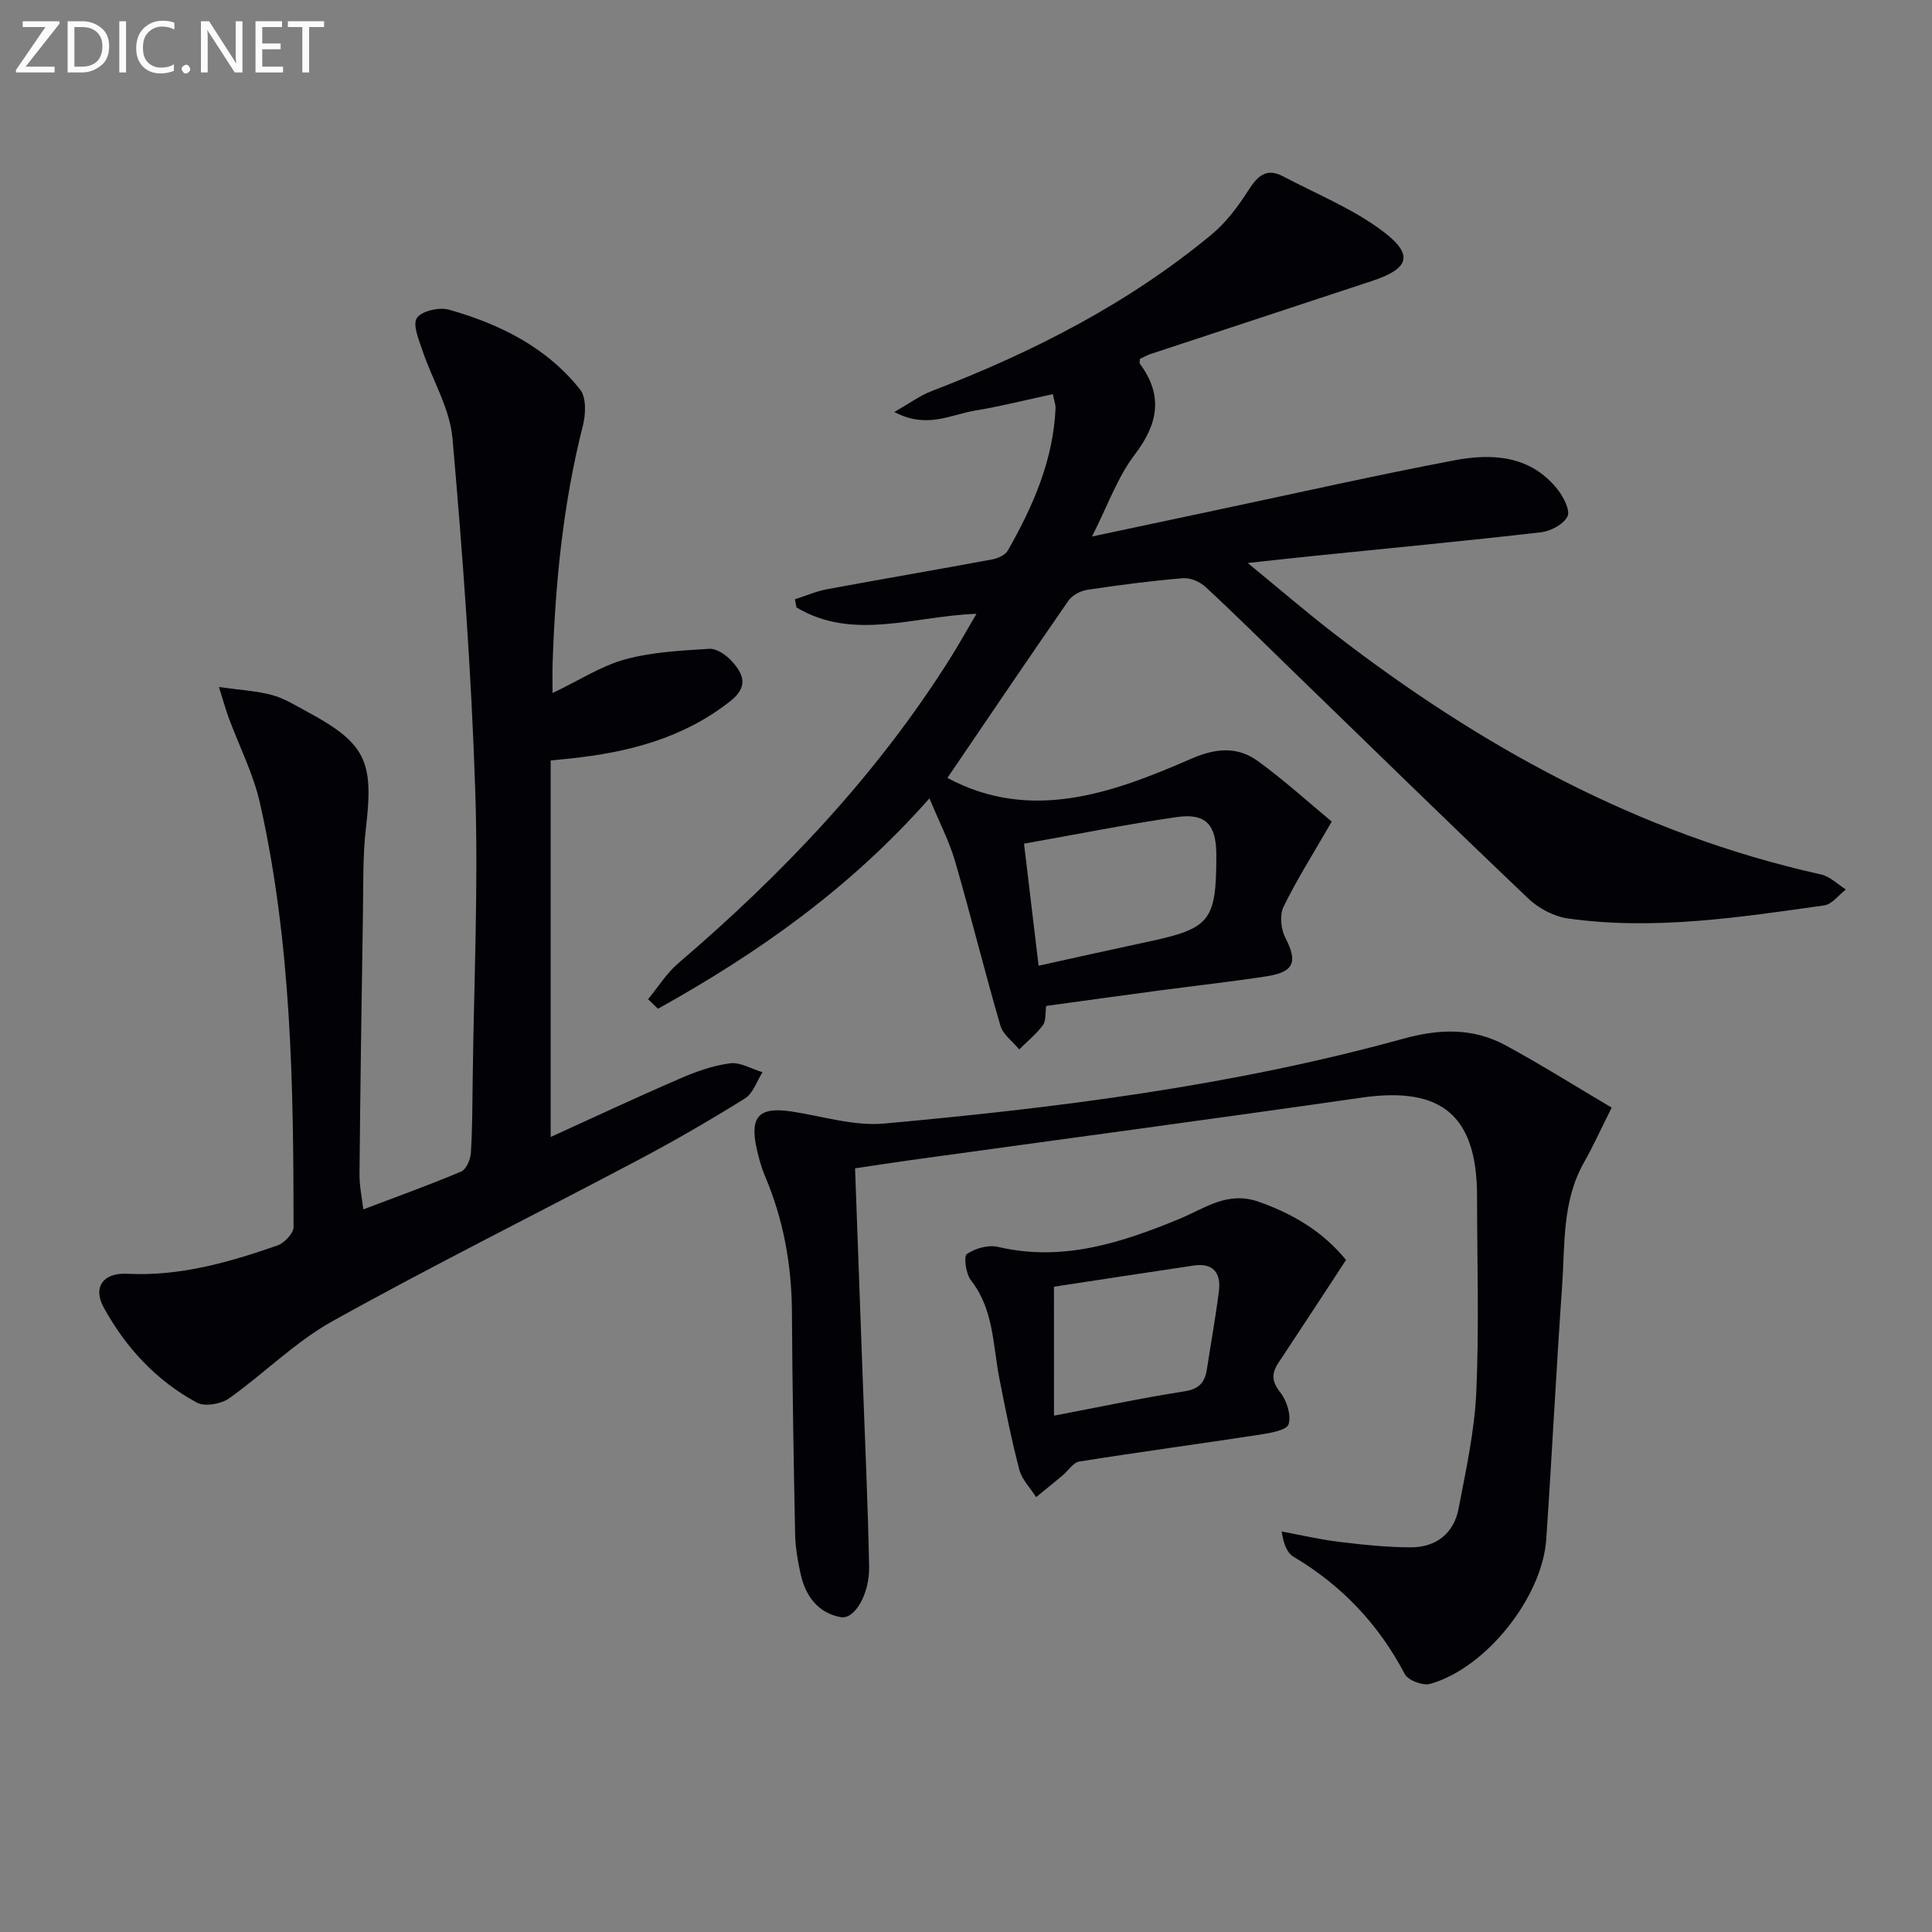 <svg enable-background="new 0 0 400 400" viewBox="0 0 400 400" xmlns="http://www.w3.org/2000/svg"><rect x="0" y="0" width="400" height="400" fill="#808080" stroke="none"/><path d="m134.18 206.87c2.06-2.49 3.8-5.34 6.22-7.41 21.63-18.5 41.07-38.93 56.3-63.12 1.76-2.8 3.37-5.69 5.47-9.26-12.91.45-25.52 5.71-37.27-1.32-.11-.56-.21-1.12-.32-1.68 2.19-.7 4.33-1.65 6.57-2.07 11.42-2.12 22.86-4.07 34.28-6.19 1.17-.22 2.69-.9 3.23-1.84 5.22-9.15 9.4-18.69 9.88-29.43.03-.78-.29-1.58-.56-2.95-5.49 1.18-10.77 2.53-16.12 3.41-5.03.83-10.03 3.85-16.7.28 3.16-1.79 5.31-3.39 7.73-4.32 20.91-8.03 40.69-18.1 58.02-32.47 2.99-2.48 5.43-5.79 7.55-9.09 1.88-2.93 3.7-4.75 7.19-2.9 6.99 3.7 14.52 6.72 20.75 11.45 6.4 4.85 5.32 7.69-2.37 10.22-15.27 5.03-30.53 10.06-45.8 15.11-.78.26-1.51.67-2.23 1.01 0 .43-.13.83.02 1.03 4.85 6.61 3.76 12.45-1.12 18.84-3.54 4.64-5.54 10.46-8.81 16.91 9.65-2.05 17.98-3.82 26.32-5.59 16.22-3.43 32.39-7.09 48.68-10.18 7.87-1.49 15.78-1.04 21.39 6.02 1.23 1.55 2.67 4.36 2.05 5.59-.83 1.65-3.5 3.06-5.53 3.29-15.67 1.8-31.38 3.29-47.07 4.89-4.07.41-8.13.87-13.61 1.46 6.53 5.35 12 10.06 17.7 14.47 30.31 23.44 63.23 41.62 101.01 50.02 1.85.41 3.43 2.04 5.14 3.11-1.49 1.14-2.86 3.06-4.48 3.29-17.6 2.48-35.23 5.21-53.05 2.71-2.89-.4-6.06-2.07-8.2-4.11-16.52-15.71-32.82-31.65-49.18-47.52-5.86-5.68-11.64-11.44-17.63-16.98-1.17-1.09-3.18-1.97-4.72-1.84-6.61.55-13.2 1.41-19.77 2.4-1.41.21-3.14 1.11-3.93 2.25-8.51 12.27-16.87 24.66-25.06 36.7 17.18 9.21 33.99 3.23 50.44-3.95 5.18-2.26 9.65-2.62 13.95.54 5.53 4.06 10.65 8.69 15.18 12.45-3.89 6.75-7.25 12.04-9.98 17.64-.83 1.71-.55 4.61.36 6.38 2.6 5.03 1.89 7.12-3.93 8.02-7.38 1.14-14.81 1.95-22.22 2.94-7.72 1.03-15.42 2.1-23.35 3.19-.22 1.49 0 3.07-.68 3.98-1.38 1.86-3.24 3.36-4.9 5.02-1.34-1.63-3.35-3.06-3.9-4.93-3.29-11.29-6.1-22.72-9.38-34.02-1.22-4.18-3.28-8.12-5.31-13.03-16.56 18.77-35.67 32.13-56.2 43.56-.68-.66-1.36-1.32-2.05-1.98zm80.85-6.93c8.15-1.79 15.4-3.42 22.67-4.97 12.83-2.73 14.1-4.29 14.13-17.62 0-.17 0-.33 0-.5-.05-6.11-2.18-8.54-8.13-7.69-10.45 1.49-20.82 3.59-31.69 5.51 1.01 8.52 1.99 16.65 3.02 25.27z" fill="#010106"/><path d="m45.33 142.24c4.35.62 7.77.79 10.99 1.66 2.53.68 4.86 2.15 7.2 3.41 12.2 6.57 13.87 10.23 12.26 23.96-.7 5.93-.54 11.96-.64 17.95-.29 17.97-.54 35.94-.71 53.91-.02 2.41.51 4.83.79 7.26 6.99-2.65 13.7-5.06 20.25-7.83 1.06-.45 1.93-2.49 2.02-3.86.32-5.15.31-10.32.38-15.48.25-19.81 1.18-39.65.53-59.43-.8-24.39-2.58-48.76-4.72-73.07-.55-6.18-4.17-12.06-6.21-18.14-.75-2.23-2.09-5.39-1.15-6.75 1.01-1.47 4.64-2.28 6.65-1.71 10.52 2.98 20.2 7.78 27.14 16.54 1.3 1.64 1.17 5.11.57 7.45-4.11 16.2-5.73 32.69-6.27 49.32-.05 1.62-.01 3.25-.01 6.06 5.57-2.66 10.07-5.62 15.02-6.97 5.61-1.53 11.59-1.83 17.44-2.19 1.53-.09 3.52 1.3 4.67 2.58 2.4 2.65 3.49 5.25-.32 8.25-9.83 7.75-21.25 10.63-33.32 11.9-.98.1-1.97.2-3.88.39v77.95c8.62-3.92 17.61-8.13 26.71-12.07 3.32-1.44 6.86-2.72 10.42-3.18 2.13-.28 4.48 1.17 6.73 1.84-1.18 1.84-1.94 4.36-3.61 5.41-7.18 4.48-14.53 8.74-22.01 12.7-21.13 11.19-42.55 21.83-63.44 33.45-7.72 4.29-14.15 10.86-21.44 16-1.65 1.16-4.98 1.72-6.62.84-8.38-4.52-14.72-11.39-19.27-19.68-2.32-4.22-.11-7.25 4.86-6.99 10.87.56 21.05-2.36 31.1-5.86 1.43-.5 3.34-2.51 3.34-3.82-.01-29.45-.45-58.91-6.97-87.82-1.37-6.06-4.3-11.76-6.47-17.64-.61-1.66-1.07-3.37-2.01-6.34z" fill="#010106"/><path d="m333.68 229.32c-2.41 4.8-3.9 8.14-5.71 11.31-4.59 8.06-3.94 17.03-4.56 25.75-1.22 17.41-2.09 34.85-3.27 52.26-.82 12.1-12.52 26.76-24.05 29.99-1.5.42-4.56-.73-5.24-2.02-5.42-10.32-13.04-18.37-23.05-24.31-1.36-.81-2.07-2.71-2.44-5.22 3.94.73 7.87 1.65 11.84 2.14 4.93.6 9.9 1.13 14.86 1.14 5.26.01 8.95-2.86 9.94-8.08 1.51-7.97 3.29-15.98 3.65-24.04.6-13.47.17-26.99.16-40.49 0-16.81-7.33-22.88-23.89-20.5-31.06 4.47-62.16 8.62-93.24 12.92-3.76.52-7.5 1.11-11.65 1.72.54 14.77 1.07 29.21 1.59 43.64.47 12.96 1.08 25.93 1.32 38.89.1 5.66-3.03 10.91-5.85 10.4-4.72-.85-7.3-4.37-8.32-8.89-.61-2.74-1.09-5.56-1.15-8.35-.31-15.31-.57-30.62-.66-45.93-.06-9.78-1.75-19.16-5.58-28.17-.77-1.81-1.29-3.75-1.72-5.68-1.48-6.71.52-8.71 7.35-7.66 6.33.97 12.8 3.04 19.01 2.48 36.25-3.28 72.35-7.86 107.54-17.57 7.47-2.06 14.4-2.27 21.11 1.35 7.4 4.01 14.51 8.5 22.01 12.92z" fill="#010106"/><path d="m278.68 260.86c-4.88 7.44-9.4 14.38-13.99 21.29-1.47 2.22-1.41 3.88.39 6.15 1.34 1.7 2.28 4.68 1.71 6.57-.37 1.22-3.77 1.83-5.89 2.15-12.46 1.91-24.97 3.59-37.42 5.57-1.28.2-2.32 1.91-3.49 2.89-1.81 1.51-3.65 3-5.47 4.49-1.19-1.89-2.94-3.63-3.48-5.69-1.64-6.24-2.9-12.59-4.14-18.93-1.36-6.94-1.14-14.25-5.89-20.3-1.04-1.33-1.52-4.93-.83-5.41 1.71-1.18 4.44-1.96 6.43-1.49 13.39 3.16 25.6-.85 37.64-5.82 5.27-2.18 9.87-5.79 16.34-3.52 7.28 2.55 13.44 6.33 18.09 12.05zm-60.46 32.24c9.19-1.75 18.04-3.64 26.97-5.03 3.12-.48 4.29-1.89 4.7-4.67.81-5.39 1.82-10.76 2.48-16.16.44-3.65-1.18-5.82-5.19-5.23-9.62 1.42-19.22 2.91-28.97 4.39.01 9.05.01 17.63.01 26.7z" fill="#010106"/><g fill="#fafbfa"><path d="m12.4 4.8-7.1 9h6v1.2h-8v-.5l6.1-8.9h-4.7v-1.2h7.6v.4z"/><path d="m14 14v-9.6h3c1.6 0 2.9.5 4 1.4s1.6 2.2 1.6 3.8-.5 3-1.6 3.9-2.4 1.5-4 1.5h-3zm1.4-8.4v8.2h1.6c1.3 0 2.4-.4 3.1-1.1s1.1-1.8 1.1-3.1-.4-2.3-1.2-3-1.8-1-3.1-1z"/><path d="m26.1 4.4v10.6h-1.4v-10.6z"/><path d="m36.1 14.6c-.8.4-1.8.6-2.9.6-1.5 0-2.7-.5-3.6-1.4s-1.4-2.2-1.4-3.8c0-1.7.5-3.1 1.5-4.1s2.3-1.6 3.9-1.6c1 0 1.8.1 2.5.4v1.4c-.8-.4-1.6-.6-2.5-.6-1.2 0-2.1.4-2.9 1.2s-1.1 1.8-1.1 3.2c0 1.3.3 2.3 1 3s1.6 1.1 2.7 1.1c1 0 2-.2 2.7-.7v1.3z"/><path d="m37.6 14.3c0-.2.1-.5.3-.6s.4-.3.6-.3c.3 0 .5.1.6.3s.3.4.3.6-.1.4-.3.6-.4.3-.6.3c-.3 0-.5-.1-.6-.3s-.3-.4-.3-.6z"/><path d="m50.2 15h-1.6l-5.3-8.2c-.2-.2-.3-.5-.4-.7 0 .2.1.7.1 1.5v7.4h-1.4v-10.6h1.7l5.2 8.1c.2.4.4.6.4.7 0-.3-.1-.8-.1-1.5v-7.3h1.4z"/><path d="m58.6 15h-5.7v-10.6h5.5v1.2h-4.1v3.4h3.8v1.2h-3.8v3.6h4.3z"/><path d="m67.1 5.6h-3.1v9.4h-1.4v-9.4h-3v-1.2h7.5z"/></g></svg>
